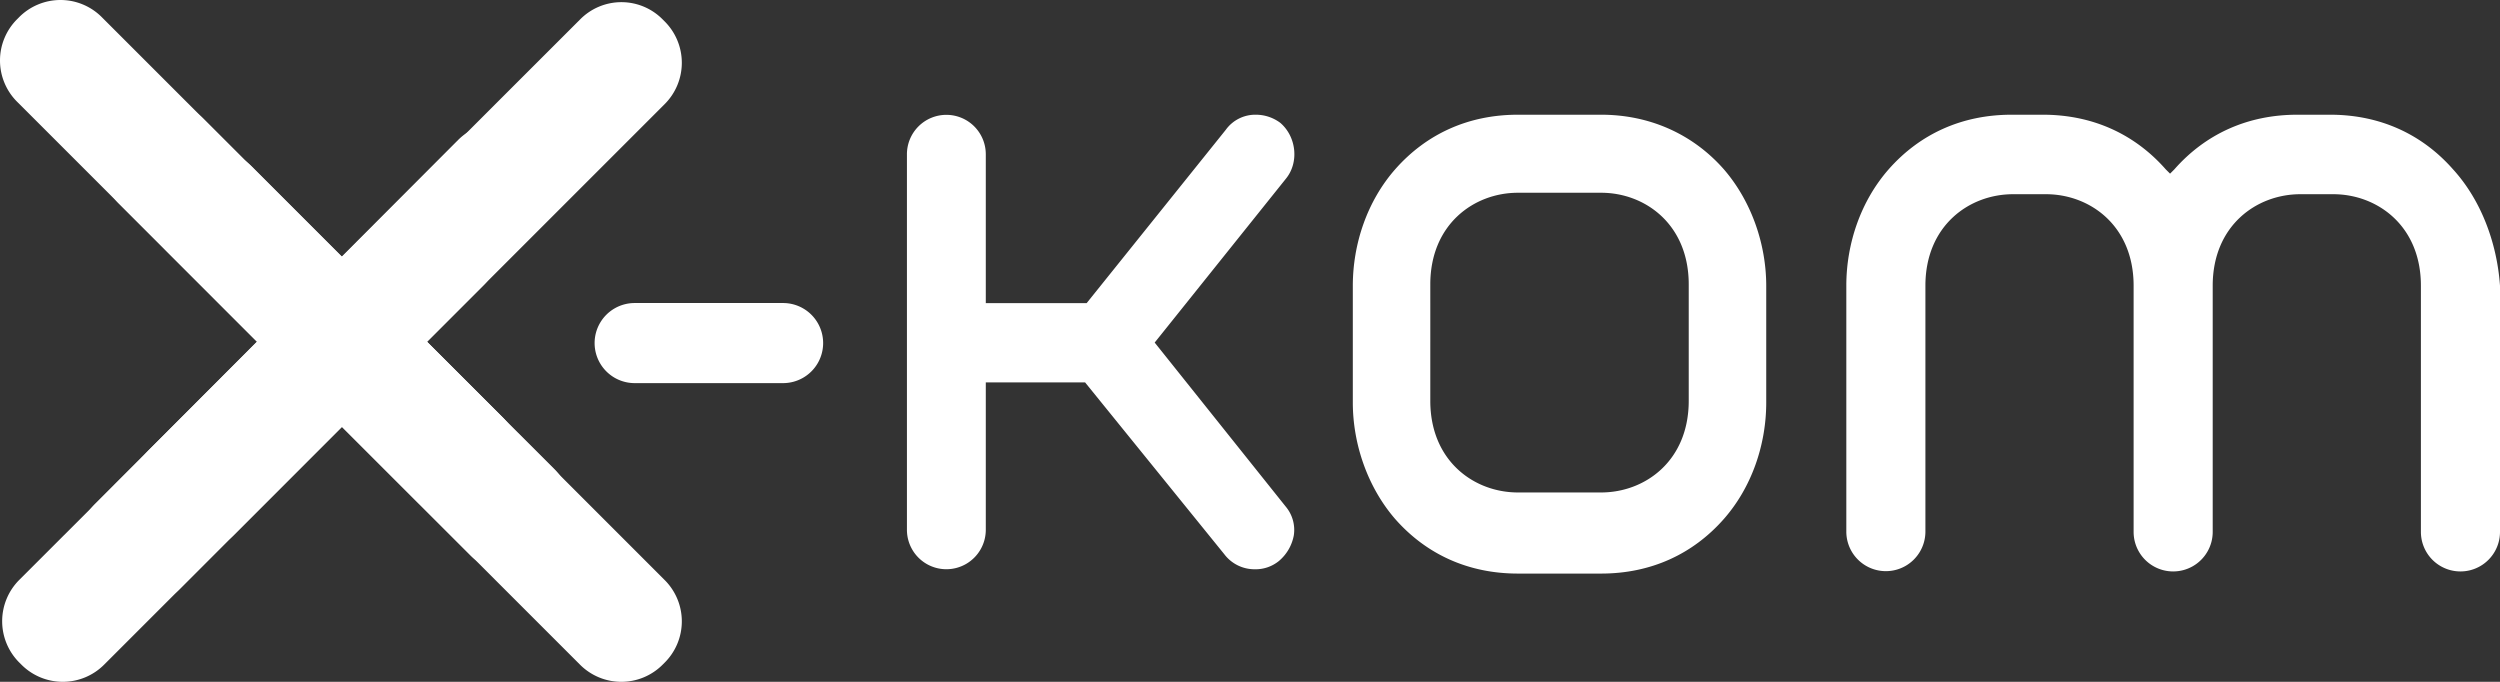 <svg xmlns="http://www.w3.org/2000/svg" width="1155" height="315"><rect width="100%" height="100%" fill="#333333" stroke="none"/><g fill="#fff" fill-rule="evenodd"><path data-name="Path 7086" d="M361.79 140h-68.58a18.5 18.5 0 000 37h68.58a18.5 18.5 0 000-37m171.674 18.265L594 82.675c6.246-7.51 5-19.482-2.505-25.92A18.85 18.85 0 00580.25 53a16.8 16.8 0 00-13.936 6.97l-64.278 80.071h-46.6v-68.63a18.218 18.218 0 10-36.435 0v173.354a18.218 18.218 0 1036.436 0v-68.09h45.883l64.288 79.355a17.512 17.512 0 0013.926 6.97 17.107 17.107 0 0011.245-3.755 20.282 20.282 0 006.973-11.972A16.739 16.739 0 00594 234.041l-60.537-75.777zm127.336-26.88c0-27.8 20.222-42.33 40.454-42.33h38.486c20.232 0 40.454 14.53 40.454 42.33v53.8c0 27.8-20.222 42.33-40.454 42.33h-38.488c-20.232 0-40.454-14.531-40.454-42.33zM739.738 53h-38.486c-22.733 0-42.246 8.79-56.748 25.293C631.794 92.823 625 112.375 625 132.1v53.8c0 19.551 6.98 39.28 19.5 53.8 14.5 16.5 34.015 25.293 56.748 25.293h38.486c22.733 0 42.246-8.79 56.748-25.293C809.2 225.187 816 205.635 816 185.906V132.1c0-19.551-6.99-39.28-19.514-53.811C781.984 61.789 761.94 53 739.738 53zm393.589 25.26C1118.815 61.777 1099.289 53 1076.542 53h-15.22c-22.748 0-42.274 8.778-56.785 25.26-.72.718-1.251 1.25-1.97 1.97-.71-.72-1.252-1.252-1.97-1.97C986.084 61.777 966.568 53 943.811 53h-14.5c-22.747 0-42.273 8.778-56.784 25.26C859.807 92.77 853 112.285 853 131.99v113.745a18.27 18.27 0 0036.539 0V131.99c0-27.762 20.245-42.264 40.49-42.264h15.221c20.245 0 40.48 14.5 40.48 42.264v113.745a18.27 18.27 0 0036.54 0V131.99c0-27.762 20.245-42.264 40.48-42.264h15.23c20.236 0 40.48 14.5 40.48 42.264v113.745a18.27 18.27 0 0036.54 0V131.99c-1.438-20.235-8.955-39.761-21.673-53.73"/><path data-name="Path 7087" d="M137.855 176.964L8.036 47.145a26.945 26.945 0 010-38.392l.707-.717a26.945 26.945 0 0138.392 0l129.829 129.819a26.945 26.945 0 010 38.392l-.717.717a26.945 26.945 0 01-38.392 0"/><path data-name="Path 7088" d="M267.855 306.964L138.036 177.145a26.945 26.945 0 010-38.392l.717-.717a26.945 26.945 0 0138.392 0l129.819 129.829a26.933 26.933 0 010 38.382l-.717.717a26.945 26.945 0 01-38.392 0"/><path data-name="Path 7089" d="M138.83 177.96L55.04 94.17a26.96 26.96 0 010-38.412l.708-.718a26.96 26.96 0 0138.412 0l83.8 83.79a26.96 26.96 0 010 38.412l-.718.718a26.959 26.959 0 01-38.411 0"/><path data-name="Path 7090" d="M217.3 256.55l-79.213-79.159a27.071 27.071 0 010-38.592l.721-.72a27.115 27.115 0 0138.619 0l78.492 78.437a27.072 27.072 0 010 38.593l-.721.72c-10.59 10.771-27.84 10.771-37.9.721"/><path data-name="Path 7091" d="M267.941 9.052L9.051 267.766a27 27 0 000 38.466l.72.709a26.979 26.979 0 0038.465 0L306.948 48.236a27 27 0 000-38.466l-.718-.718a26.785 26.785 0 00-38.289 0"/><path data-name="Path 7092" d="M211.786 64.528L44.048 232.68a27.1 27.1 0 000 38.54l.708.72a26.955 26.955 0 0038.448 0l167.748-168.152a27.1 27.1 0 000-38.54l-.718-.72c-10.73-10.037-28.258-10.037-38.448 0"/><path data-name="Path 7093" d="M197.3 157.884l34.64 34.639a27.013 27.013 0 010 38.488l-.718.72a27.007 27.007 0 01-38.483 0l-34.637-34.643-49.849 49.855a27 27 0 01-38.483 0l-.719-.709a27.027 27.027 0 010-38.5l49.851-49.853-41.612-41.62a27.013 27.013 0 010-38.488l.718-.718a26.992 26.992 0 0138.473 0l41.62 41.625 25.868-25.87a27.006 27.006 0 0138.483 0l.719.72a27 27 0 010 38.478L197.3 157.884z"/></g></svg>